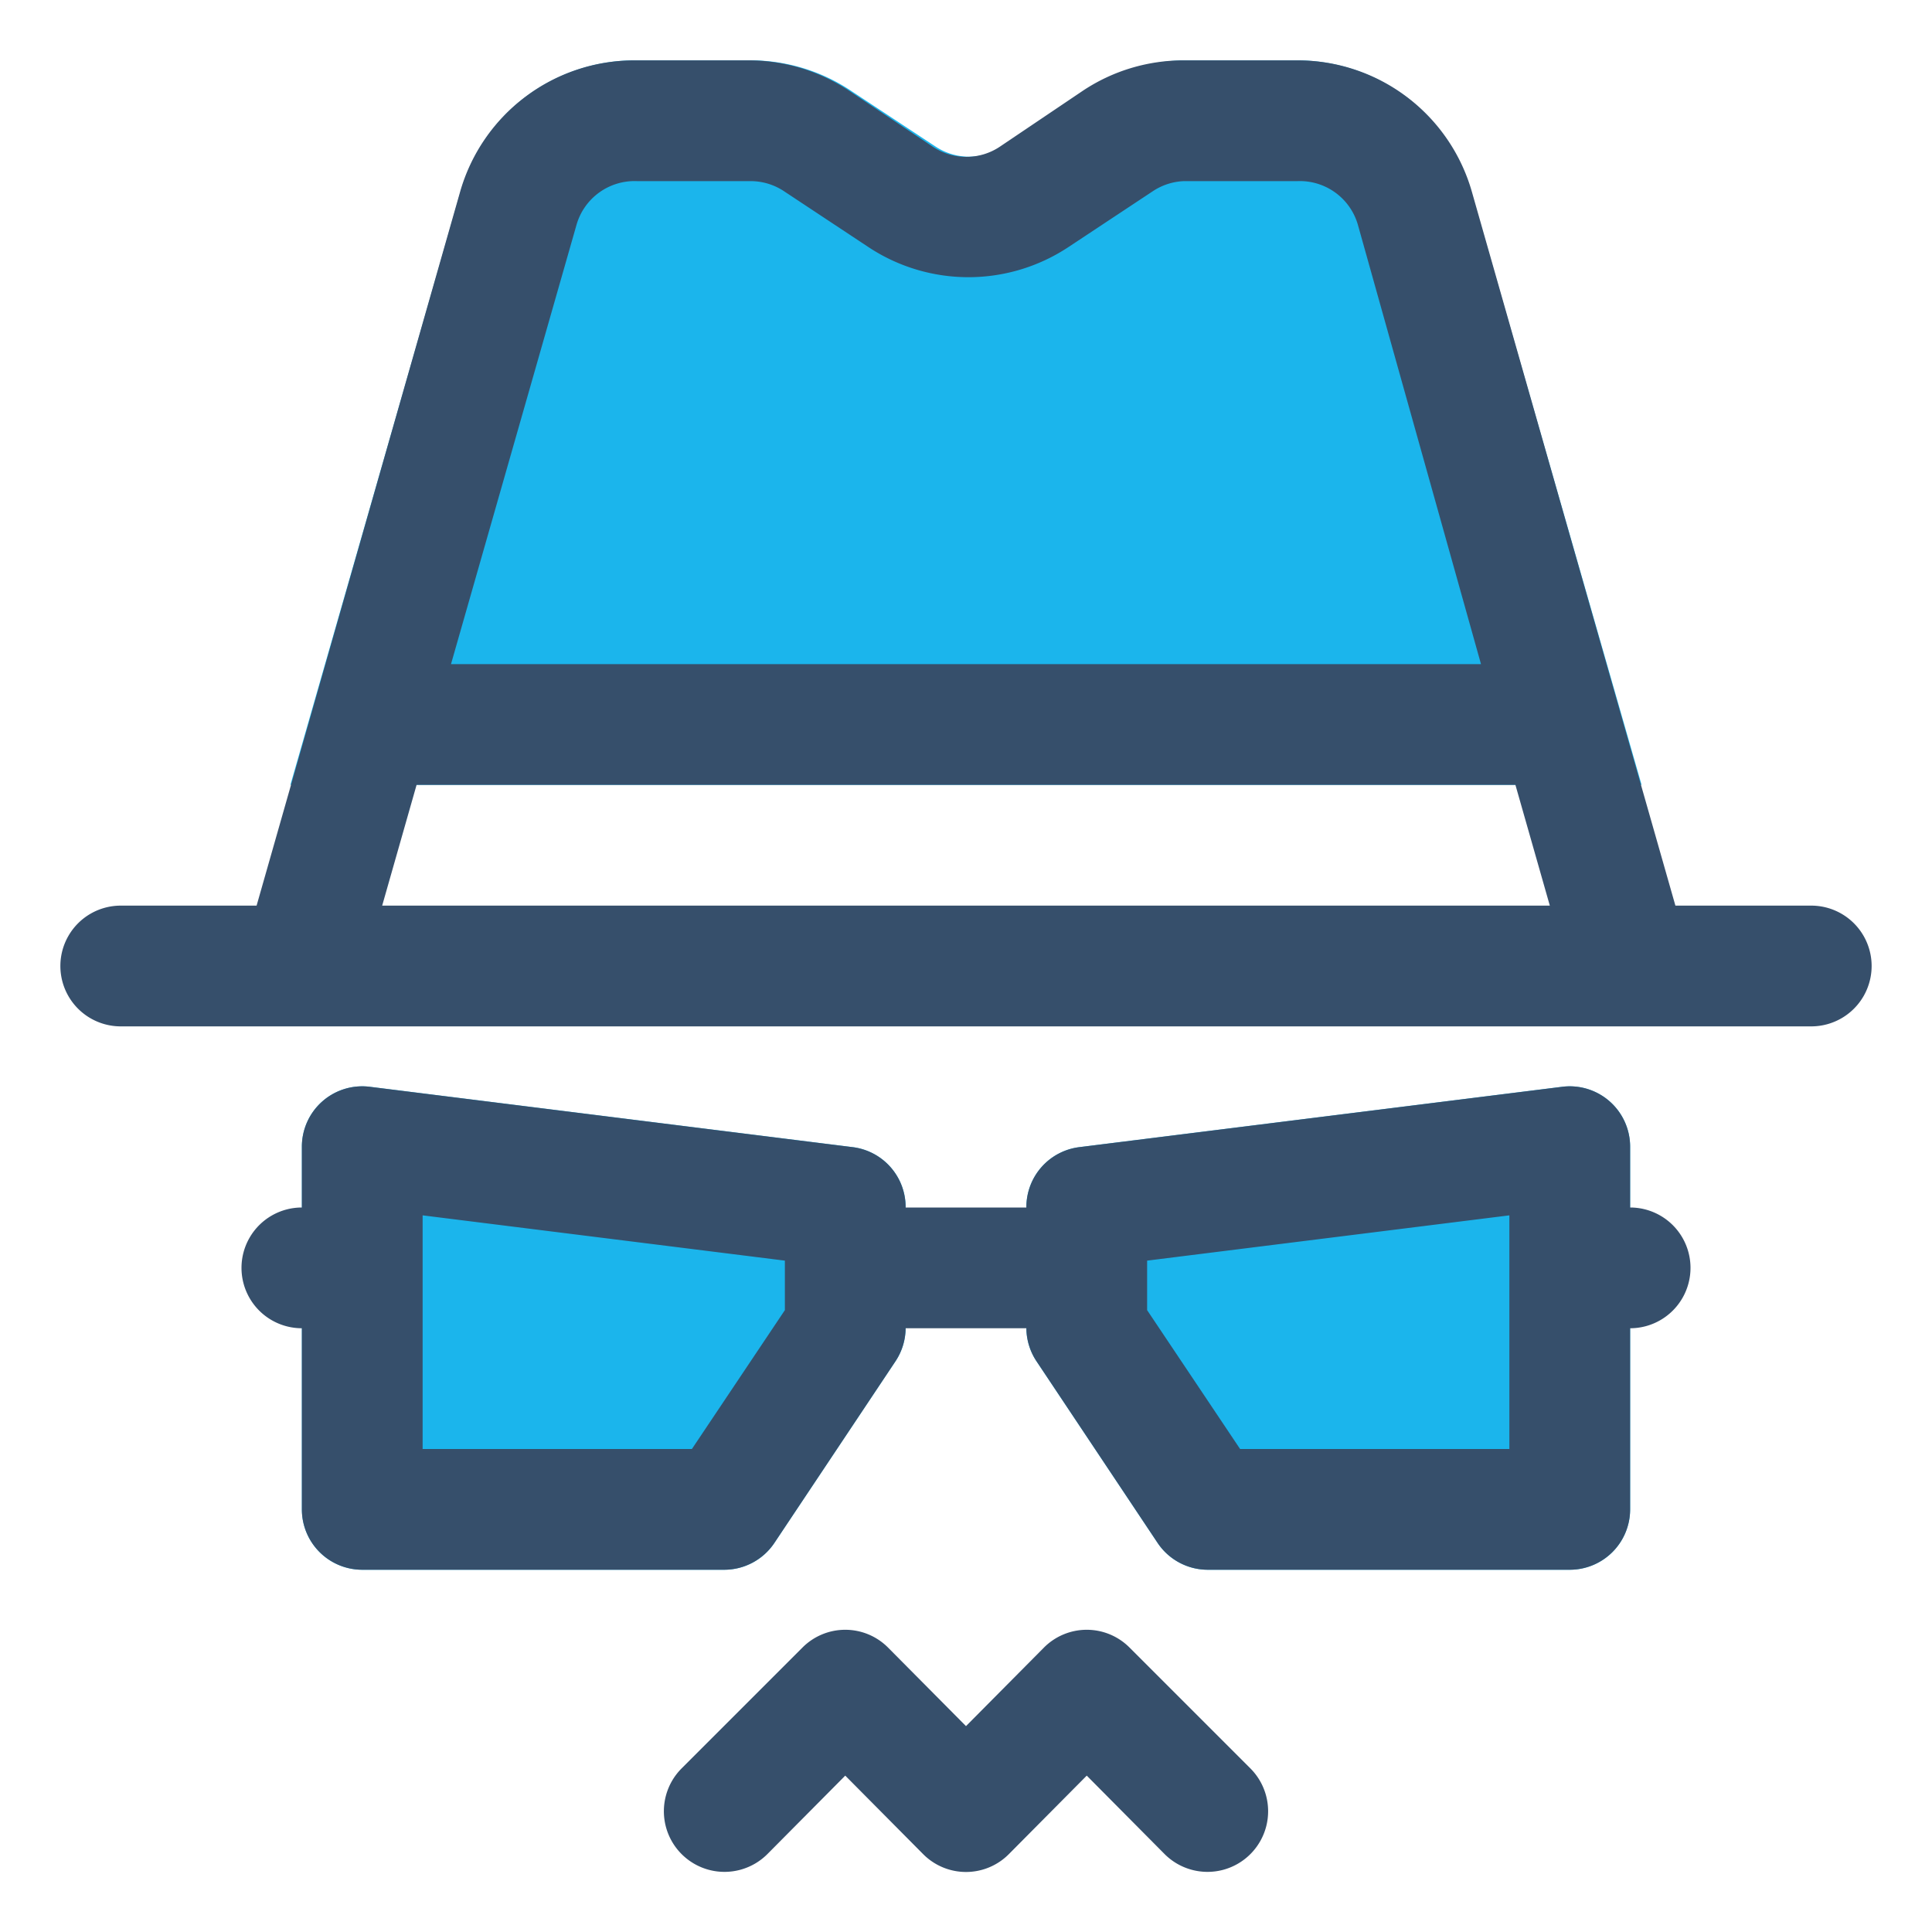 <svg xmlns="http://www.w3.org/2000/svg" viewBox="0 0 32 32"><defs><style>.cls-1{fill:none;}.cls-2{fill:#1bb5ec;}.cls-3{fill:#364f6b;}</style></defs><title>white hat</title><g id="white_hat" data-name="white hat"><rect class="cls-1" width="32" height="32"/><path class="cls-2" d="M24.37,3.18A3,3,0,0,0,21.49,1H19.61A2.91,2.91,0,0,0,18,1.51l-1.4.92a1,1,0,0,1-1.1,0l-1.38-.91A3,3,0,0,0,12.39,1H10.51A3,3,0,0,0,7.63,3.17L4.81,13H27.19Z"/><path class="cls-2" d="M25.88,18l-8,1A1,1,0,0,0,17,20v2a1,1,0,0,0,.17.55l2,3A1,1,0,0,0,20,26h6a1,1,0,0,0,1-1V19A1,1,0,0,0,25.88,18Z"/><path class="cls-2" d="M14.12,19l-8-1A1,1,0,0,0,5,19v6a1,1,0,0,0,1,1h6a1,1,0,0,0,.83-.45l2-3A1,1,0,0,0,15,22V20A1,1,0,0,0,14.12,19Z"/><path class="cls-3" d="M30,15H27.75L24.38,3.18A3,3,0,0,0,21.49,1H19.61a3,3,0,0,0-1.67.5l-1.38.93a1,1,0,0,1-1.11,0L14.06,1.5A3,3,0,0,0,12.39,1H10.51A3,3,0,0,0,7.62,3.18L4.25,15H2a1,1,0,0,0,0,2H30a1,1,0,0,0,0-2ZM9.55,3.72a1,1,0,0,1,1-.72h1.88a1,1,0,0,1,.56.17l1.39.92a3,3,0,0,0,3.32,0l1.39-.92A1,1,0,0,1,19.61,3h1.88a1,1,0,0,1,1,.72L24.53,11H7.47ZM6.33,15l.57-2H25.1l.57,2Z"/><path class="cls-3" d="M27,20V19a1,1,0,0,0-1.12-1l-8,1A1,1,0,0,0,17,20H15a1,1,0,0,0-.88-1l-8-1A1,1,0,0,0,5,19v1a1,1,0,0,0,0,2v3a1,1,0,0,0,1,1h6a1,1,0,0,0,.83-.45l2-3A1,1,0,0,0,15,22h2a1,1,0,0,0,.17.55l2,3A1,1,0,0,0,20,26h6a1,1,0,0,0,1-1V22a1,1,0,0,0,0-2ZM13,21.7,11.46,24H7V20.13l6,.75ZM25,24H20.54L19,21.7v-.82l6-.75Z"/><path class="cls-3" d="M18.71,27.29a1,1,0,0,0-1.42,0L16,28.59l-1.29-1.3a1,1,0,0,0-1.42,0l-2,2a1,1,0,0,0,1.42,1.42L14,29.41l1.29,1.3a1,1,0,0,0,1.42,0L18,29.41l1.29,1.3a1,1,0,0,0,1.42-1.42Z"/></g></svg>
